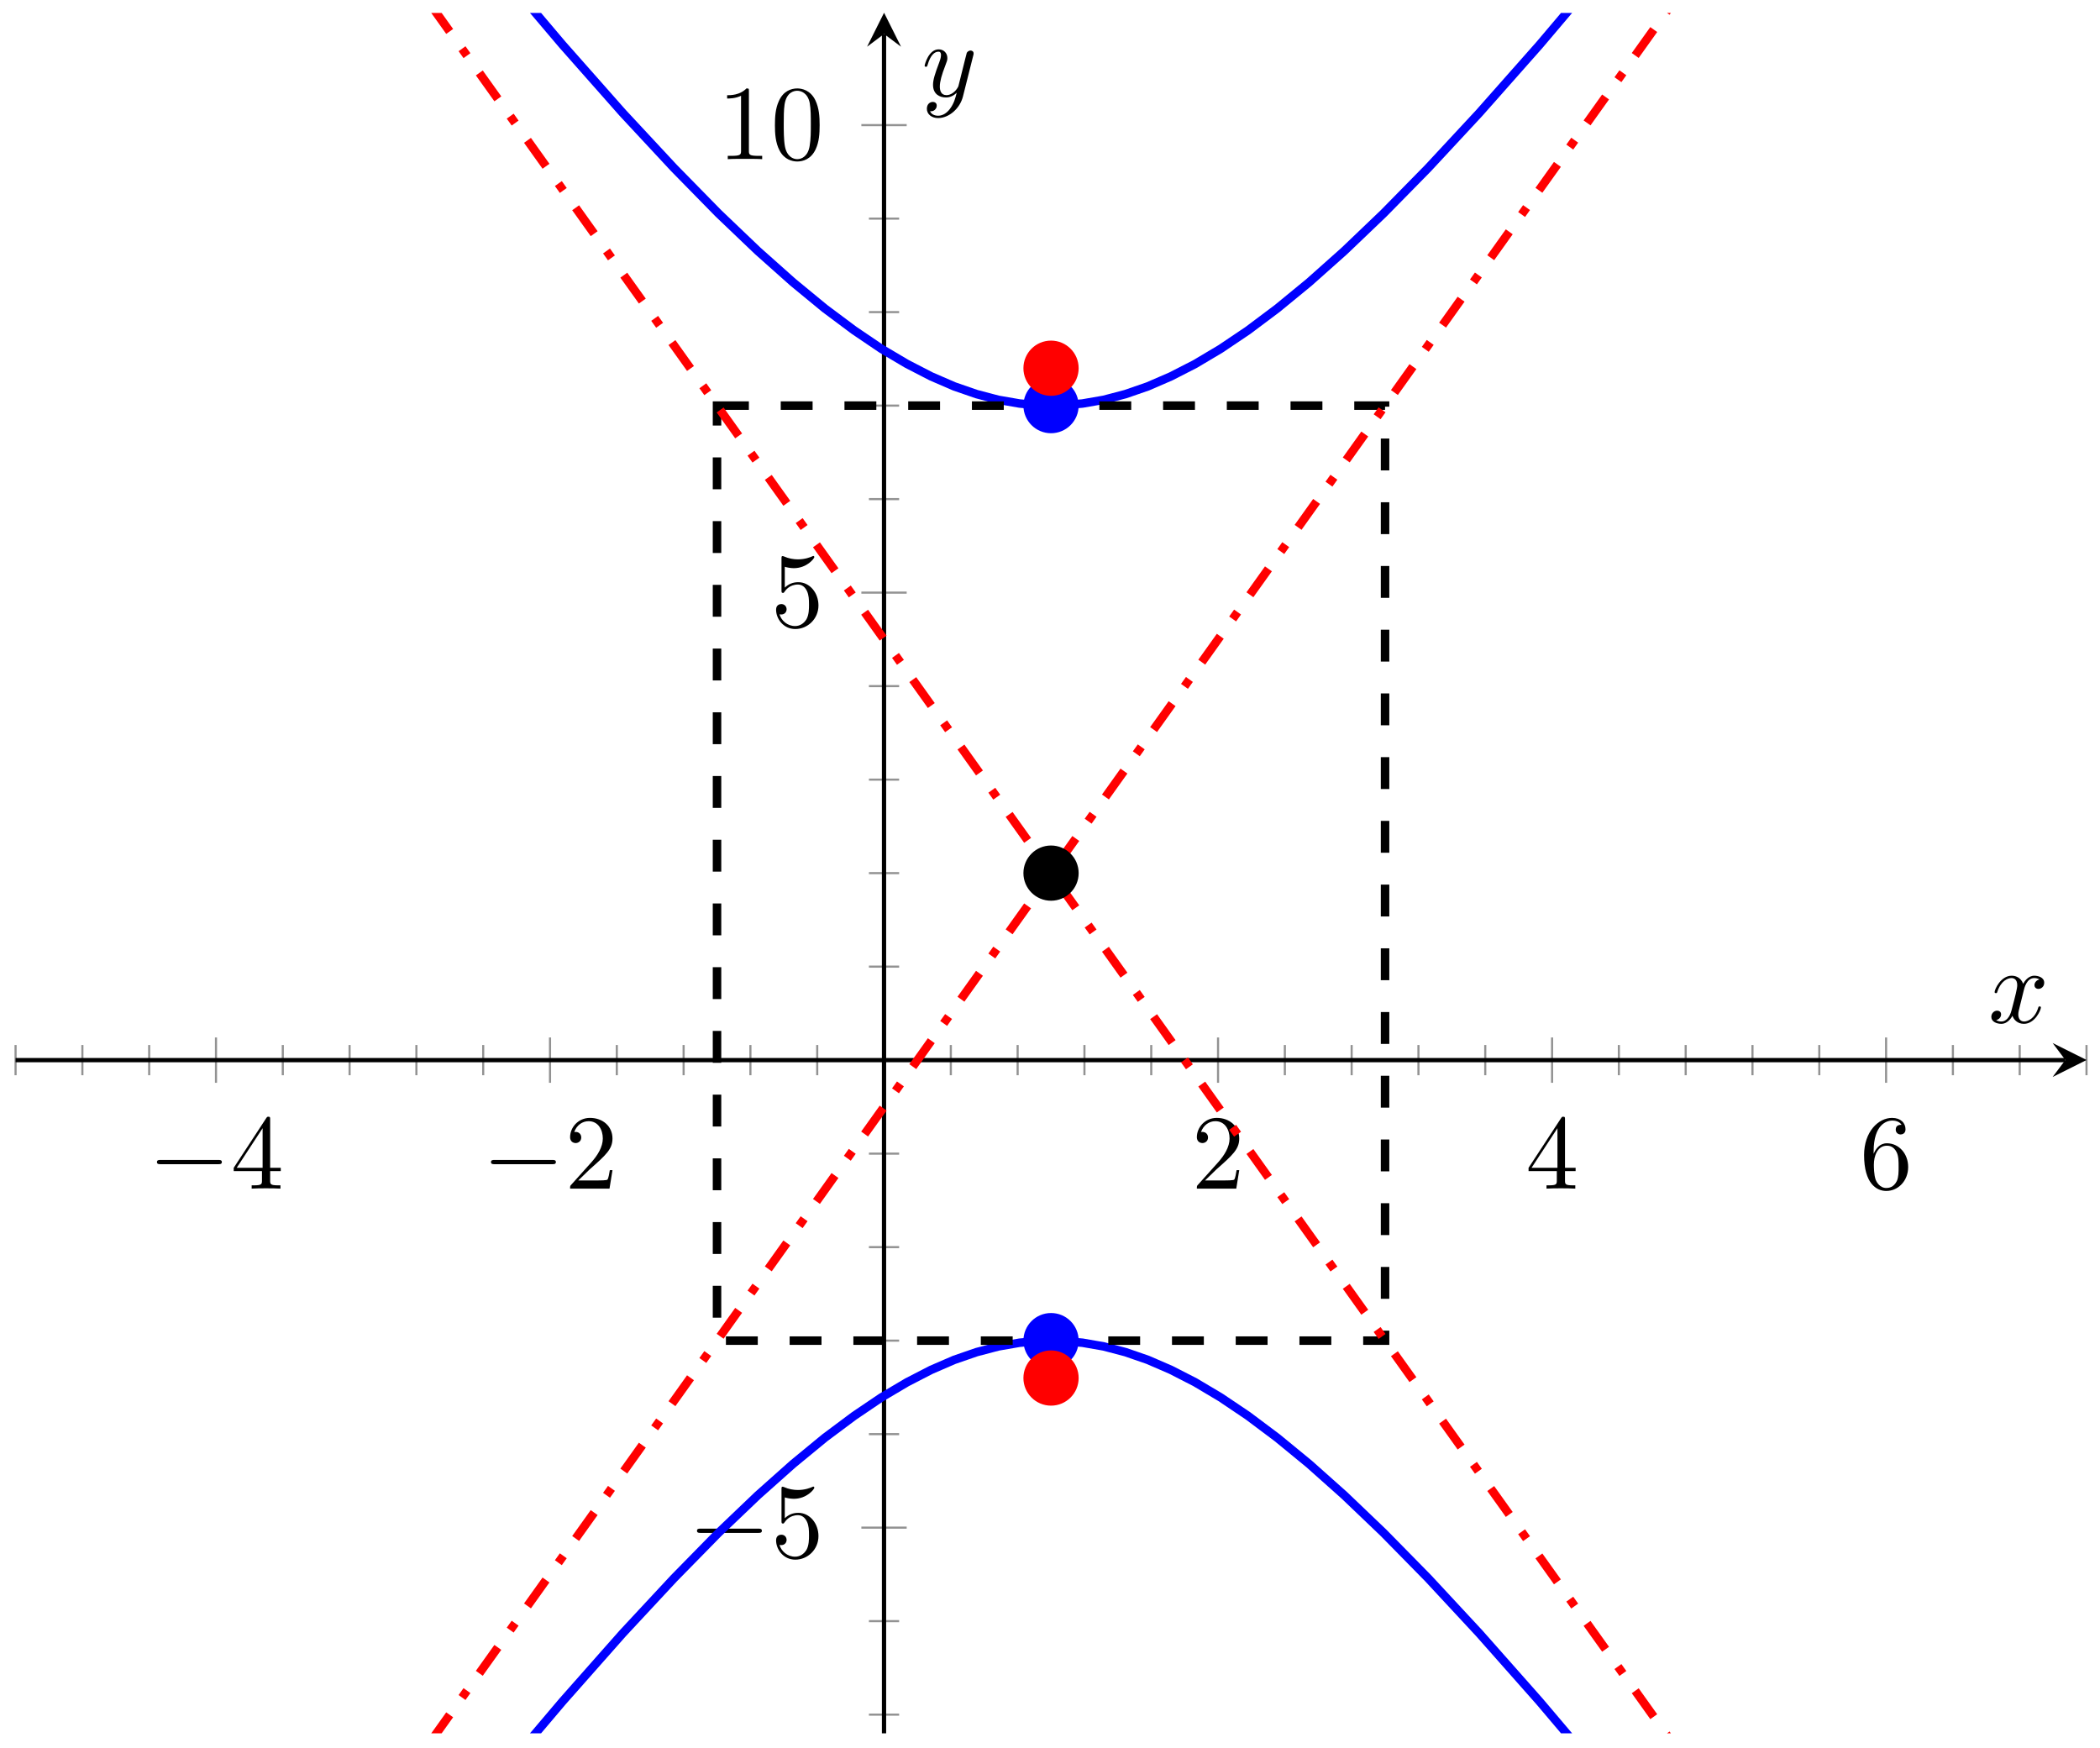 <svg xmlns="http://www.w3.org/2000/svg" xmlns:xlink="http://www.w3.org/1999/xlink" version="1.1" width="197" height="164" viewBox="0 0 197 164">
<defs>
<path id="font_1_1" d="M.659 .23C.676 .23 .694 .23 .694 .25 .694 .27 .676 .27 .659 .27H.118C.101 .27 .083 .27 .083 .25 .083 .23 .101 .23 .118 .23H.659Z"/>
<path id="font_2_4" d="M.294 .165V.078C.294 .042 .292 .031 .218 .031H.197V0C.238 .003 .29 .003 .332 .003 .374 .003 .427 .003 .468 0V.031H.447C.373 .031 .371 .042 .371 .078V.165H.471V.196H.371V.651C.371 .671 .371 .677 .355 .677 .346 .677 .343 .677 .335 .665L.028 .196V.165H.294M.3 .196H.056L.3 .569V.196Z"/>
<path id="font_2_3" d="M.127 .077 .233 .18C.389 .318 .449 .372 .449 .472 .449 .586 .359 .666 .237 .666 .124 .666 .05 .574 .05 .485 .05 .429 .1 .429 .103 .429 .12 .429 .155 .441 .155 .482 .155 .508 .137 .534 .102 .534 .094 .534 .092 .534 .089 .533 .112 .598 .166 .635 .224 .635 .315 .635 .358 .554 .358 .472 .358 .392 .308 .313 .253 .251L.061 .037C.05 .026 .05 .024 .05 0H.421L.449 .174H.424C.419 .144 .412 .1 .402 .085 .395 .077 .329 .077 .307 .077H.127Z"/>
<path id="font_2_6" d="M.132 .328V.352C.132 .605 .256 .641 .307 .641 .331 .641 .373 .635 .395 .601 .38 .601 .34 .601 .34 .556 .34 .525 .364 .51 .386 .51 .402 .51 .432 .519 .432 .558 .432 .618 .388 .666 .305 .666 .177 .666 .042 .537 .042 .316 .042 .049 .158-.022 .251-.022 .362-.022 .457 .072 .457 .204 .457 .331 .368 .427 .257 .427 .189 .427 .152 .376 .132 .328M.251 .006C.188 .006 .158 .066 .152 .081 .134 .128 .134 .208 .134 .226 .134 .304 .166 .404 .256 .404 .272 .404 .318 .404 .349 .342 .367 .305 .367 .254 .367 .205 .367 .157 .367 .107 .35 .071 .32 .011 .274 .006 .251 .006Z"/>
<path id="font_2_5" d="M.449 .2C.449 .319 .367 .419 .259 .419 .211 .419 .168 .403 .132 .368V.564C.152 .558 .185 .551 .217 .551 .34 .551 .41 .642 .41 .655 .41 .661 .407 .666 .4 .666 .399 .666 .397 .666 .392 .663 .372 .654 .323 .634 .256 .634 .216 .634 .17 .641 .123 .662 .115 .665 .113 .665 .111 .665 .101 .665 .101 .657 .101 .641V.344C.101 .326 .101 .318 .115 .318 .122 .318 .124 .321 .128 .327 .139 .343 .176 .397 .257 .397 .309 .397 .334 .351 .342 .333 .358 .296 .36 .257 .36 .207 .36 .172 .36 .112 .336 .07 .312 .031 .275 .006 .229 .006 .156 .006 .099 .058 .082 .117 .085 .116 .088 .115 .099 .115 .132 .115 .149 .14 .149 .164 .149 .188 .132 .213 .099 .213 .085 .213 .05 .206 .05 .16 .05 .074 .119-.022 .231-.022 .347-.022 .449 .073 .449 .2Z"/>
<path id="font_2_2" d="M.294 .64C.294 .664 .294 .666 .271 .666 .209 .602 .121 .602 .089 .602V.571C.109 .571 .168 .571 .22 .597V.079C.22 .043 .217 .031 .127 .031H.095V0C.13 .003 .217 .003 .257 .003 .297 .003 .384 .003 .419 0V.031H.387C.297 .031 .294 .042 .294 .079V.64Z"/>
<path id="font_2_1" d="M.46 .32C.46 .4 .455 .48 .42 .554 .374 .65 .292 .666 .25 .666 .19 .666 .117 .64 .076 .547 .044 .478 .039 .4 .039 .32 .039 .245 .043 .155 .084 .079 .127-.002 .2-.022 .249-.022 .303-.022 .379-.001 .423 .094 .455 .163 .46 .241 .46 .32M.249-0C.21-0 .151 .025 .133 .121 .122 .181 .122 .273 .122 .332 .122 .396 .122 .462 .13 .516 .149 .635 .224 .644 .249 .644 .282 .644 .348 .626 .367 .527 .377 .471 .377 .395 .377 .332 .377 .257 .377 .189 .366 .125 .351 .03 .294-0 .249-0Z"/>
<clipPath id="clip_3">
<path transform="matrix(1,0,0,-1,1.461,345.051)" d="M0 182.444H194.273V343.84H0Z"/>
</clipPath>
<path id="font_4_1" d="M.334 .302C.34 .328 .363 .42 .433 .42 .438 .42 .462 .42 .483 .407 .455 .402 .435 .377 .435 .353 .435 .337 .446 .318 .473 .318 .495 .318 .527 .336 .527 .376 .527 .428 .468 .442 .434 .442 .376 .442 .341 .389 .329 .366 .304 .432 .25 .442 .221 .442 .117 .442 .06 .313 .06 .288 .06 .278 .07 .278 .072 .278 .08 .278 .083 .28 .085 .289 .119 .395 .185 .42 .219 .42 .238 .42 .273 .411 .273 .353 .273 .322 .256 .255 .219 .115 .203 .053 .168 .011 .124 .011 .118 .011 .095 .011 .074 .024 .099 .029 .121 .05 .121 .078 .121 .105 .099 .113 .084 .113 .054 .113 .029 .087 .029 .055 .029 .009 .079-.011 .123-.011 .189-.011 .225 .059 .228 .065 .24 .028 .276-.011 .336-.011 .439-.011 .496 .118 .496 .143 .496 .153 .487 .153 .484 .153 .475 .153 .473 .149 .471 .142 .438 .035 .37 .011 .338 .011 .299 .011 .283 .043 .283 .077 .283 .099 .289 .121 .3 .165L.334 .302Z"/>
<path id="font_4_2" d="M.486 .381C.49 .395 .49 .397 .49 .404 .49 .422 .476 .431 .461 .431 .451 .431 .435 .425 .426 .41 .424 .405 .416 .374 .412 .356 .405 .33 .398 .303 .392 .276L.347 .096C.343 .081 .3 .011 .234 .011 .183 .011 .172 .055 .172 .092 .172 .138 .189 .2 .223 .288 .239 .329 .243 .34 .243 .36 .243 .405 .211 .442 .161 .442 .066 .442 .029 .297 .029 .288 .029 .278 .039 .278 .041 .278 .051 .278 .052 .28 .057 .296 .084 .39 .124 .42 .158 .42 .166 .42 .183 .42 .183 .388 .183 .363 .173 .337 .166 .318 .126 .212 .108 .155 .108 .108 .108 .019 .171-.011 .23-.011 .269-.011 .303 .006 .331 .034 .318-.018 .306-.067 .266-.12 .24-.154 .202-.183 .156-.183 .142-.183 .097-.18 .08-.141 .096-.141 .109-.141 .123-.129 .133-.12 .143-.107 .143-.088 .143-.057 .116-.053 .106-.053 .083-.053 .05-.069 .05-.118 .05-.168 .094-.205 .156-.205 .259-.205 .362-.114 .39-.001L.486 .381Z"/>
</defs>
<path transform="matrix(1,0,0,-1,1.461,345.051)" stroke-width=".199" stroke-linecap="butt" stroke-miterlimit="10" stroke-linejoin="miter" fill="none" stroke="#929292" d="M0 244.181V247.016M6.267 244.181V247.016M12.534 244.181V247.016M25.067 244.181V247.016M31.334 244.181V247.016M37.601 244.181V247.016M43.868 244.181V247.016M56.402 244.181V247.016M62.669 244.181V247.016M68.935 244.181V247.016M75.202 244.181V247.016M87.736 244.181V247.016M94.003 244.181V247.016M100.27 244.181V247.016M106.537 244.181V247.016M119.07 244.181V247.016M125.337 244.181V247.016M131.604 244.181V247.016M137.871 244.181V247.016M150.405 244.181V247.016M156.672 244.181V247.016M162.938 244.181V247.016M169.205 244.181V247.016M181.739 244.181V247.016M188.006 244.181V247.016M194.273 244.181V247.016"/>
<path transform="matrix(1,0,0,-1,1.461,345.051)" stroke-width=".199" stroke-linecap="butt" stroke-miterlimit="10" stroke-linejoin="miter" fill="none" stroke="#929292" d="M18.801 243.473V247.725M50.135 243.473V247.725M112.804 243.473V247.725M144.138 243.473V247.725M175.472 243.473V247.725"/>
<path transform="matrix(1,0,0,-1,1.461,345.051)" stroke-width=".199" stroke-linecap="butt" stroke-miterlimit="10" stroke-linejoin="miter" fill="none" stroke="#929292" d="M80.052 184.198H82.887M80.052 192.97H82.887M80.052 210.513H82.887M80.052 219.284H82.887M80.052 228.056H82.887M80.052 236.827H82.887M80.052 254.37H82.887M80.052 263.142H82.887M80.052 271.913H82.887M80.052 280.685H82.887M80.052 298.228H82.887M80.052 307H82.887M80.052 315.771H82.887M80.052 324.543H82.887"/>
<path transform="matrix(1,0,0,-1,1.461,345.051)" stroke-width=".199" stroke-linecap="butt" stroke-miterlimit="10" stroke-linejoin="miter" fill="none" stroke="#929292" d="M79.343 201.741H83.595M79.343 289.456H83.595M79.343 333.314H83.595"/>
<path transform="matrix(1,0,0,-1,1.461,345.051)" stroke-width=".399" stroke-linecap="butt" stroke-miterlimit="10" stroke-linejoin="miter" fill="none" stroke="#000000" d="M0 245.599H192.28"/>
<path transform="matrix(1,0,0,-1,193.751,99.44)" d="M1.993 0-1.196 1.594 0 0-1.196-1.594"/>
<path transform="matrix(1,0,0,-1,1.461,345.051)" stroke-width=".399" stroke-linecap="butt" stroke-miterlimit="10" stroke-linejoin="miter" fill="none" stroke="#000000" d="M81.469 182.444V341.848"/>
<path transform="matrix(0,-1,-1,-0,82.934,3.187)" d="M1.993 0-1.196 1.594 0 0-1.196-1.594"/>
<use data-text="&#x2212;" xlink:href="#font_1_1" transform="matrix(9.963,0,0,-9.963,13.897,111.507)"/>
<use data-text="4" xlink:href="#font_2_4" transform="matrix(9.963,0,0,-9.963,21.646,111.507)"/>
<use data-text="&#x2212;" xlink:href="#font_1_1" transform="matrix(9.963,0,0,-9.963,45.233,111.507)"/>
<use data-text="2" xlink:href="#font_2_3" transform="matrix(9.963,0,0,-9.963,52.983,111.507)"/>
<use data-text="2" xlink:href="#font_2_3" transform="matrix(9.963,0,0,-9.963,111.779,111.507)"/>
<use data-text="4" xlink:href="#font_2_4" transform="matrix(9.963,0,0,-9.963,143.115,111.507)"/>
<use data-text="6" xlink:href="#font_2_6" transform="matrix(9.963,0,0,-9.963,174.451,111.507)"/>
<use data-text="&#x2212;" xlink:href="#font_1_1" transform="matrix(9.963,0,0,-9.963,64.557,146.095)"/>
<use data-text="5" xlink:href="#font_2_5" transform="matrix(9.963,0,0,-9.963,72.306,146.095)"/>
<use data-text="5" xlink:href="#font_2_5" transform="matrix(9.963,0,0,-9.963,72.306,58.791)"/>
<use data-text="1" xlink:href="#font_2_2" transform="matrix(9.963,0,0,-9.963,67.325,14.931)"/>
<use data-text="0" xlink:href="#font_2_1" transform="matrix(9.963,0,0,-9.963,72.307,14.931)"/>
<g clip-path="url(#clip_3)">
<path transform="matrix(1,0,0,-1,1.461,345.051)" stroke-width=".797" stroke-linecap="butt" stroke-miterlimit="10" stroke-linejoin="miter" fill="none" stroke="#0000ff" d="M11.048 391.369 25.38 372.747 36.112 359.16 44.509 348.875 51.301 340.858 56.956 334.459 61.766 329.288 65.941 325.029 69.624 321.512 72.924 318.574 75.919 316.109 78.668 314.056 81.223 312.328 83.618 310.912 85.889 309.741 88.06 308.802 90.152 308.078 92.187 307.543 94.182 307.197 96.153 307.022H98.116L100.088 307.197 102.082 307.543 104.118 308.078 106.21 308.802 108.38 309.741 110.65 310.903 113.046 312.328 115.6 314.047 118.35 316.109 121.344 318.565 124.642 321.503 128.325 325.025 132.499 329.275 137.309 334.454 142.962 340.845 149.753 348.862 158.146 359.142 168.874 372.72 183.202 391.342"/>
<path transform="matrix(1,0,0,-1,1.461,345.051)" stroke-width=".797" stroke-linecap="butt" stroke-miterlimit="10" stroke-linejoin="miter" fill="none" stroke="#0000ff" d="M11.048 134.915 25.38 153.537 36.112 167.124 44.509 177.409 51.301 185.426 56.956 191.825 61.766 196.996 65.941 201.254 69.624 204.772 72.924 207.71 75.919 210.175 78.668 212.227 81.223 213.955 83.618 215.372 85.889 216.543 88.06 217.482 90.152 218.205 92.187 218.74 94.182 219.087 96.153 219.262H98.116L100.088 219.087 102.082 218.74 104.118 218.205 106.21 217.482 108.38 216.543 110.65 215.381 113.046 213.955 115.6 212.236 118.35 210.175 121.344 207.719 124.642 204.78 128.325 201.259 132.499 197.009 137.309 191.829 142.962 185.439 149.753 177.422 158.146 167.142 168.874 153.563 183.202 134.941"/>
<path transform="matrix(1,0,0,-1,1.461,345.051)" stroke-width=".797" stroke-linecap="butt" stroke-dasharray="2.989,2.989" stroke-miterlimit="10" stroke-linejoin="miter" fill="none" stroke="#000000" d="M65.802 307H128.471V219.284H65.802Z"/>
<path transform="matrix(1,0,0,-1,1.461,345.051)" stroke-width=".797" stroke-linecap="butt" stroke-dasharray="2.989,1.993,.797,1.993" stroke-miterlimit="10" stroke-linejoin="miter" fill="none" stroke="#ff0000" d="M34.468 175.426 44.912 190.046 55.357 204.665 65.802 219.284 76.246 233.903 86.691 248.522 97.136 263.141 107.58 277.76 118.025 292.379 128.47 306.998 138.914 321.616 149.359 336.236 159.804 350.855 170.248 365.474 180.693 380.093 191.138 394.712 201.582 409.331 212.027 423.951 222.472 438.57 232.916 453.189 243.361 467.808 253.806 482.426 264.25 497.046 274.695 511.664 285.14 526.284"/>
<path transform="matrix(1,0,0,-1,1.461,345.051)" stroke-width=".797" stroke-linecap="butt" stroke-dasharray="2.989,1.993,.797,1.993" stroke-miterlimit="10" stroke-linejoin="miter" fill="none" stroke="#ff0000" d="M34.468 350.857 44.912 336.238 55.357 321.618 65.802 307 76.246 292.381 86.691 277.762 97.136 263.143 107.58 248.524 118.025 233.905 128.47 219.285 138.914 204.667 149.359 190.048 159.804 175.429 170.248 160.81 180.693 146.191 191.138 131.571 201.582 116.953 212.027 102.333 222.472 87.714 232.916 73.095 243.361 58.475 253.806 43.858 264.25 29.237 274.695 14.62 285.14 0"/>
<path transform="matrix(1,0,0,-1,1.461,345.051)" d="M99.527 263.142C99.527 264.462 98.457 265.533 97.136 265.533 95.816 265.533 94.745 264.462 94.745 263.142 94.745 261.821 95.816 260.751 97.136 260.751 98.457 260.751 99.527 261.821 99.527 263.142ZM97.136 263.142"/>
<path transform="matrix(1,0,0,-1,1.461,345.051)" stroke-width=".399" stroke-linecap="butt" stroke-miterlimit="10" stroke-linejoin="miter" fill="none" stroke="#000000" d="M99.527 263.142C99.527 264.462 98.457 265.533 97.136 265.533 95.816 265.533 94.745 264.462 94.745 263.142 94.745 261.821 95.816 260.751 97.136 260.751 98.457 260.751 99.527 261.821 99.527 263.142ZM97.136 263.142"/>
<path transform="matrix(1,0,0,-1,1.461,345.051)" d="M99.527 307C99.527 308.32 98.457 309.391 97.136 309.391 95.816 309.391 94.745 308.32 94.745 307 94.745 305.679 95.816 304.608 97.136 304.608 98.457 304.608 99.527 305.679 99.527 307ZM97.136 307" fill="#0000ff"/>
<path transform="matrix(1,0,0,-1,1.461,345.051)" stroke-width=".399" stroke-linecap="butt" stroke-miterlimit="10" stroke-linejoin="miter" fill="none" stroke="#0000ff" d="M99.527 307C99.527 308.32 98.457 309.391 97.136 309.391 95.816 309.391 94.745 308.32 94.745 307 94.745 305.679 95.816 304.608 97.136 304.608 98.457 304.608 99.527 305.679 99.527 307ZM97.136 307"/>
<path transform="matrix(1,0,0,-1,1.461,345.051)" d="M99.527 219.284C99.527 220.605 98.457 221.675 97.136 221.675 95.816 221.675 94.745 220.605 94.745 219.284 94.745 217.964 95.816 216.893 97.136 216.893 98.457 216.893 99.527 217.964 99.527 219.284ZM97.136 219.284" fill="#0000ff"/>
<path transform="matrix(1,0,0,-1,1.461,345.051)" stroke-width=".399" stroke-linecap="butt" stroke-miterlimit="10" stroke-linejoin="miter" fill="none" stroke="#0000ff" d="M99.527 219.284C99.527 220.605 98.457 221.675 97.136 221.675 95.816 221.675 94.745 220.605 94.745 219.284 94.745 217.964 95.816 216.893 97.136 216.893 98.457 216.893 99.527 217.964 99.527 219.284ZM97.136 219.284"/>
<path transform="matrix(1,0,0,-1,1.461,345.051)" d="M99.527 310.508C99.527 311.829 98.457 312.899 97.136 312.899 95.816 312.899 94.745 311.829 94.745 310.508 94.745 309.188 95.816 308.117 97.136 308.117 98.457 308.117 99.527 309.188 99.527 310.508ZM97.136 310.508" fill="#ff0000"/>
<path transform="matrix(1,0,0,-1,1.461,345.051)" stroke-width=".399" stroke-linecap="butt" stroke-miterlimit="10" stroke-linejoin="miter" fill="none" stroke="#ff0000" d="M99.527 310.508C99.527 311.829 98.457 312.899 97.136 312.899 95.816 312.899 94.745 311.829 94.745 310.508 94.745 309.188 95.816 308.117 97.136 308.117 98.457 308.117 99.527 309.188 99.527 310.508ZM97.136 310.508"/>
<path transform="matrix(1,0,0,-1,1.461,345.051)" d="M99.527 215.776C99.527 217.096 98.457 218.167 97.136 218.167 95.816 218.167 94.745 217.096 94.745 215.776 94.745 214.455 95.816 213.384 97.136 213.384 98.457 213.384 99.527 214.455 99.527 215.776ZM97.136 215.776" fill="#ff0000"/>
<path transform="matrix(1,0,0,-1,1.461,345.051)" stroke-width=".399" stroke-linecap="butt" stroke-miterlimit="10" stroke-linejoin="miter" fill="none" stroke="#ff0000" d="M99.527 215.776C99.527 217.096 98.457 218.167 97.136 218.167 95.816 218.167 94.745 217.096 94.745 215.776 94.745 214.455 95.816 213.384 97.136 213.384 98.457 213.384 99.527 214.455 99.527 215.776ZM97.136 215.776"/>
</g>
<use data-text="x" xlink:href="#font_4_1" transform="matrix(9.963,0,0,-9.963,186.516,95.938)"/>
<use data-text="y" xlink:href="#font_4_2" transform="matrix(9.963,0,0,-9.963,86.451,9.034)"/>
</svg>
